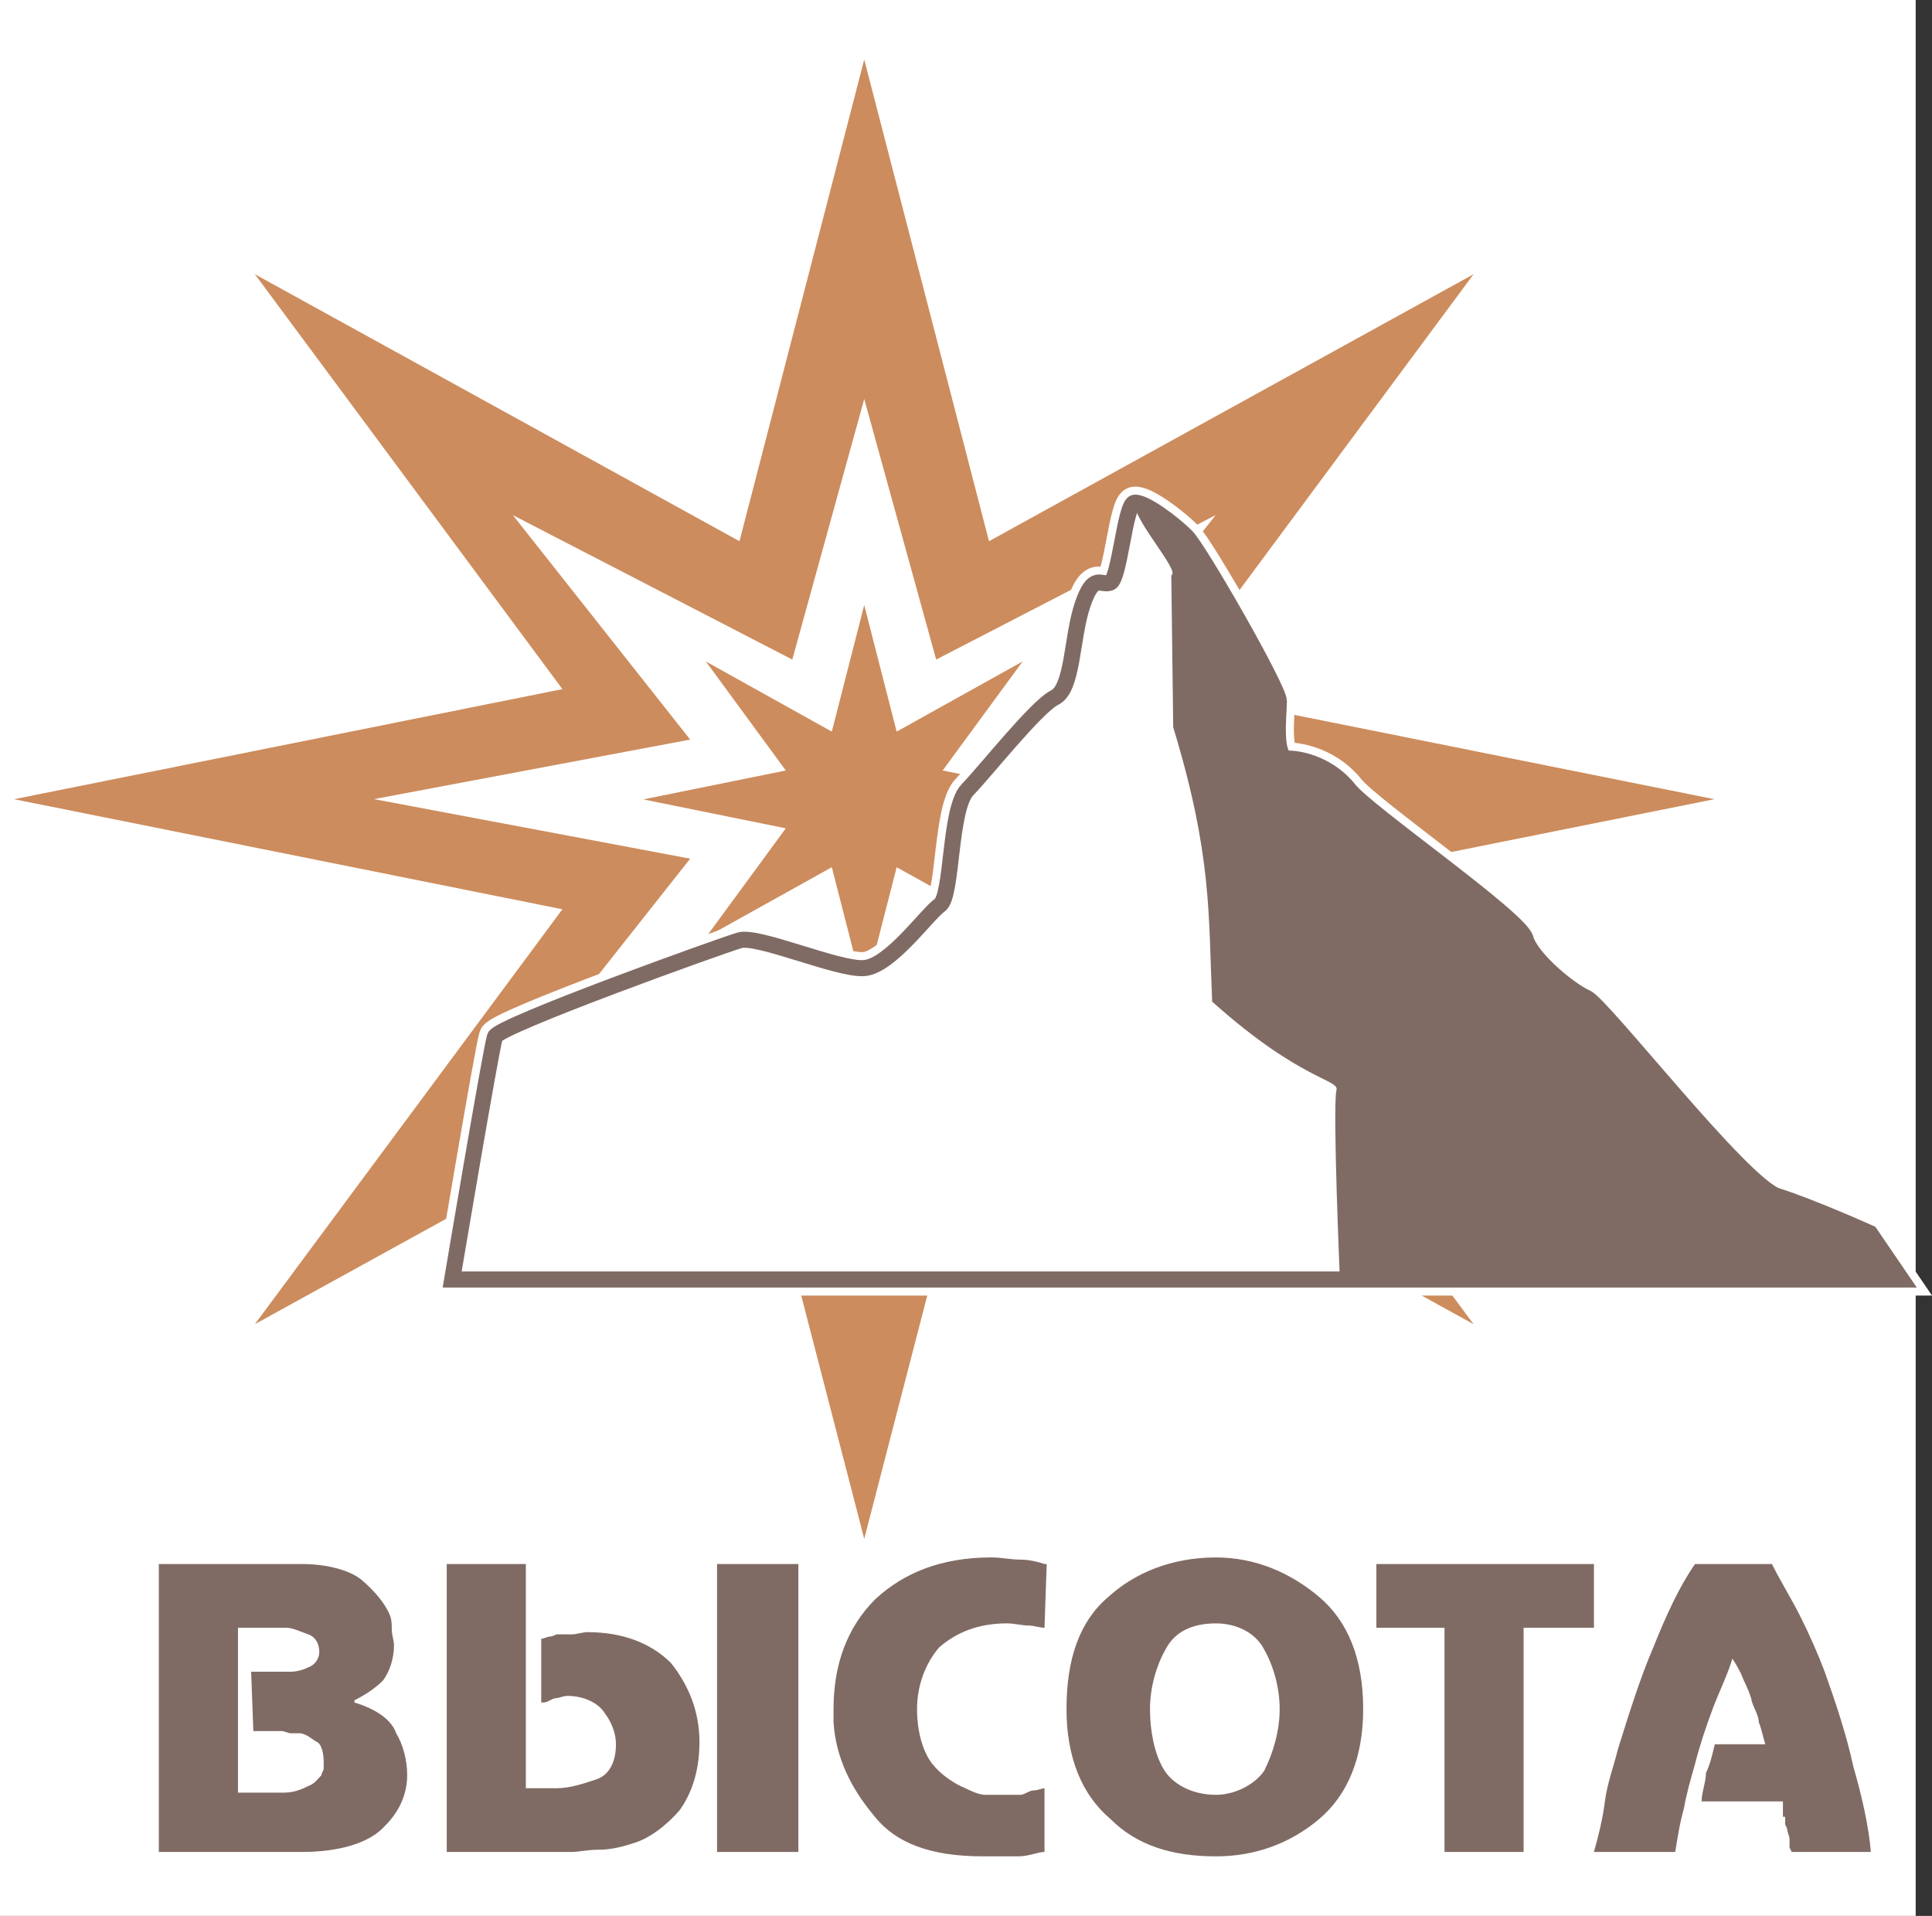 <?xml version="1.0" encoding="utf-8"?>
<!-- Generator: Adobe Illustrator 13.0.0, SVG Export Plug-In . SVG Version: 6.00 Build 14948)  -->
<!DOCTYPE svg PUBLIC "-//W3C//DTD SVG 1.0//EN" "http://www.w3.org/TR/2001/REC-SVG-20010904/DTD/svg10.dtd">
<svg version="1.0" id="Layer_1" xmlns="http://www.w3.org/2000/svg" xmlns:xlink="http://www.w3.org/1999/xlink" x="0px" y="0px"
	 width="194.398px" height="192.756px" viewBox="0 0 194.398 192.756" enable-background="new 0 0 194.398 192.756"
	 xml:space="preserve">
<rect x="0" y="0" width="194.398" height="192.756" fill="#333333" stroke="none"/>
<g>
	<polygon fill-rule="evenodd" clip-rule="evenodd" fill="#FFFFFF" points="0,0 192.756,0 192.756,192.756 0,192.756 0,0 	"/>
	<polygon fill-rule="evenodd" clip-rule="evenodd" fill="#CD8C5D" points="86.959,154.82 99.513,106.361 148.272,133.222 
		117.328,91.479 172.501,80.406 117.328,69.332 148.272,27.589 99.513,54.45 86.959,5.991 74.406,54.45 25.646,27.589 56.59,69.332 
		1.417,80.406 56.59,91.479 25.646,133.222 74.406,106.361 86.959,154.82 	"/>
	<polygon fill-rule="evenodd" clip-rule="evenodd" fill="#FFFFFF" points="86.959,120.655 94.198,94.44 122.317,108.971 
		104.472,86.388 136.289,80.398 104.472,74.408 122.317,51.825 94.198,66.356 86.959,40.141 79.72,66.356 51.602,51.825 
		69.446,74.408 37.629,80.398 69.446,86.388 51.602,108.971 79.72,94.44 86.959,120.655 	"/>
	<polygon fill-rule="evenodd" clip-rule="evenodd" fill="#CD8C5D" points="86.959,99.979 90.222,87.247 102.895,94.304 
		94.852,83.336 109.191,80.427 94.852,77.517 102.895,66.549 90.222,73.606 86.959,60.874 83.697,73.606 71.024,66.549 
		79.066,77.517 64.727,80.427 79.066,83.336 71.024,94.304 83.697,87.247 86.959,99.979 	"/>
	
		<path fill-rule="evenodd" clip-rule="evenodd" fill="#FFFFFF" stroke="#FFFFFF" stroke-width="3.234" stroke-miterlimit="2.613" d="
		M45.497,128.727h145.841l-3.179-4.659c0,0-5.783-2.604-9.319-3.728c-3.536-1.124-17.541-19.214-19.213-19.954
		c-1.673-0.74-5.564-3.919-6.141-5.975c-0.575-2.056-15.869-12.608-17.732-14.965c-1.864-2.357-4.633-3.125-6.14-3.125
		c-1.508,0-0.932-4.495-0.932-5.783c0-1.289-8.004-15.267-9.319-16.583c-1.315-1.315-4.304-3.563-5.235-3.371
		s-1.479,7.647-2.412,8.031c-0.932,0.384-1.672-1.096-2.795,2.248c-1.124,3.344-0.933,8.387-2.796,9.319
		c-1.864,0.932-6.907,7.345-8.771,9.264c-1.864,1.918-1.48,10.689-2.795,11.621c-1.316,0.932-4.989,6.14-7.62,6.332
		c-2.631,0.191-10.662-3.344-12.526-2.795c-1.864,0.548-24.229,8.579-24.613,9.703C49.417,105.429,45.497,128.727,45.497,128.727
		L45.497,128.727z"/>
	
		<path fill-rule="evenodd" clip-rule="evenodd" fill="#FFFFFF" stroke="#806B64" stroke-width="1.617" stroke-miterlimit="2.613" d="
		M45.497,128.727h145.841l-3.179-4.659c0,0-5.783-2.604-9.319-3.728c-3.536-1.124-17.541-19.214-19.213-19.954
		c-1.673-0.74-5.564-3.919-6.141-5.975c-0.575-2.056-15.869-12.608-17.732-14.965c-1.864-2.357-4.633-3.125-6.14-3.125
		c-1.508,0-0.932-4.495-0.932-5.783c0-1.289-8.004-15.267-9.319-16.583c-1.315-1.315-4.304-3.563-5.235-3.371
		s-1.479,7.647-2.412,8.031c-0.932,0.384-1.672-1.096-2.795,2.248c-1.124,3.344-0.933,8.387-2.796,9.319
		c-1.864,0.932-6.907,7.345-8.771,9.264c-1.864,1.918-1.48,10.689-2.795,11.621c-1.316,0.932-4.989,6.14-7.62,6.332
		c-2.631,0.191-10.662-3.344-12.526-2.795c-1.864,0.548-24.229,8.579-24.613,9.703C49.417,105.429,45.497,128.727,45.497,128.727
		L45.497,128.727z"/>
	<path fill-rule="evenodd" clip-rule="evenodd" fill="#806B64" d="M134.821,128.727h56.517l-3.179-4.659
		c0,0-5.783-2.604-9.319-3.728c-3.536-1.124-17.541-19.214-19.213-19.954c-1.673-0.74-5.564-3.919-6.141-5.975
		c-0.575-2.056-15.869-12.608-17.732-14.965c-1.864-2.357-4.633-3.125-6.14-3.125c-1.508,0-0.932-4.495-0.932-5.783
		c0-1.289-8.004-15.267-9.319-16.583c-1.315-1.315-4.304-3.563-5.235-3.371c0,1.864,4.66,6.907,3.728,7.291l0.192,15.294
		c3.919,12.855,3.535,18.83,3.919,27.601c8.963,8.031,12.883,7.812,12.499,8.936C134.082,111.568,134.821,128.727,134.821,128.727
		L134.821,128.727z"/>
	<path fill-rule="evenodd" clip-rule="evenodd" fill="#806B64" d="M15.982,157.354h14.374c2.653,0,4.865,0.663,5.97,1.548
		c1.327,1.105,2.433,2.433,2.875,3.538c0.221,0.442,0.221,1.105,0.221,1.548s0.221,1.105,0.221,1.548
		c0,1.327-0.442,2.653-1.105,3.538c-0.885,0.885-1.99,1.548-2.875,1.99l0,0l0,0v0.221c2.211,0.664,3.76,1.77,4.202,3.097
		c0.664,1.105,1.106,2.653,1.106,4.201c0,1.77-0.664,3.538-2.211,5.086c-1.548,1.769-4.644,2.653-8.403,2.653H15.982V157.354
		L15.982,157.354z M25.491,174.16l-0.221-5.971h3.096h0.221c0.221,0,0.442,0,0.664,0c0.664,0,1.327-0.221,1.769-0.442
		c0.664-0.221,1.106-0.884,1.106-1.548c0-0.885-0.442-1.548-1.106-1.769c-0.663-0.222-1.548-0.664-2.211-0.664h-0.221h-0.442h-4.202
		v16.586h4.644c1.106,0,1.99-0.443,2.433-0.664c0.664-0.221,1.106-0.885,1.327-1.105c0-0.221,0.221-0.442,0.221-0.664
		c0-0.221,0-0.441,0-0.663c0-0.884-0.221-1.769-0.663-1.99c-0.442-0.221-1.106-0.884-1.769-0.884c-0.221,0-0.664,0-0.885,0
		s-0.664-0.222-0.884-0.222l0,0h-0.221h-2.875H25.491L25.491,174.16z M44.951,157.354h7.96v22.555h2.654l0,0h0.442
		c1.327,0,2.654-0.441,3.98-0.884s1.99-1.77,1.99-3.538c0-1.105-0.442-2.212-1.105-3.096c-0.664-1.106-2.211-1.77-3.759-1.77
		c-0.442,0-0.885,0.221-1.106,0.221c-0.442,0-0.884,0.442-1.327,0.442l0,0h-0.221v-6.412c0.221,0,0.664-0.222,0.885-0.222
		s0.663-0.221,0.663-0.221c0.442,0,1.106,0,1.548,0c0.442,0,1.105-0.222,1.547-0.222c3.539,0,6.413,1.105,8.403,3.096
		c1.769,2.212,2.875,4.865,2.875,7.961c0,3.097-0.885,5.308-1.99,6.855c-1.327,1.548-3.096,2.875-4.644,3.316
		c-1.327,0.442-2.433,0.664-3.538,0.664c-1.106,0-1.99,0.221-2.653,0.221H44.951V157.354L44.951,157.354z M72.15,157.354h8.182
		v28.968H72.15V157.354L72.15,157.354z M105.32,157.354l-0.222,6.412c-0.442,0-1.105-0.221-1.548-0.221
		c-0.663,0-1.548-0.221-2.211-0.221c-2.875,0-5.086,0.884-6.855,2.432c-1.327,1.548-2.211,3.76-2.211,6.192s0.664,4.423,1.548,5.528
		c0.885,1.105,2.211,1.99,3.317,2.432c0.442,0.222,1.327,0.664,1.99,0.664s1.105,0,1.548,0c0.222,0,0.664,0,0.885,0s0.885,0,1.105,0
		c0.442,0,0.885-0.442,1.327-0.442s0.885-0.222,1.105-0.222v6.413c-0.663,0-1.548,0.442-2.653,0.442c-0.885,0-2.212,0-3.538,0
		c-5.308,0-8.845-1.327-11.057-4.201c-2.211-2.654-3.759-5.75-3.98-9.288c0,0,0-0.442,0-0.663s0-0.663,0-0.663
		c0-4.423,1.327-8.183,4.202-11.057c2.875-2.654,6.634-4.202,11.719-4.202c0.885,0,1.99,0.222,2.875,0.222s1.77,0.221,2.433,0.442
		H105.32L105.32,157.354z M107.311,171.949c0-5.086,1.326-8.846,4.201-11.278c2.653-2.433,6.413-3.98,10.835-3.98
		c3.98,0,7.519,1.548,10.394,3.98s4.423,6.192,4.423,11.278c0,4.864-1.548,8.624-4.423,11.057
		c-2.875,2.432-6.413,3.759-10.394,3.759c-4.422,0-7.96-1.105-10.614-3.759C108.857,180.573,107.311,176.813,107.311,171.949
		L107.311,171.949L107.311,171.949z M115.713,171.949c0,2.211,0.442,4.423,1.327,5.97c0.885,1.549,2.875,2.654,5.307,2.654
		c1.99,0,3.98-1.105,4.865-2.433c0.885-1.769,1.548-3.98,1.548-6.191c0-2.212-0.663-4.423-1.548-5.971
		c-0.885-1.77-2.875-2.653-4.865-2.653c-2.432,0-4.201,0.884-5.086,2.653C116.376,167.526,115.713,169.737,115.713,171.949
		L115.713,171.949L115.713,171.949z M138.489,157.354h21.893v6.412h-7.076v22.556h-7.961v-22.556h-6.855V157.354L138.489,157.354z
		 M170.554,157.354h7.739l0,0c0.885,1.769,1.99,3.538,2.875,5.307c0.885,1.77,1.77,3.76,2.433,5.528
		c1.105,3.096,2.211,6.413,2.875,9.509c0.884,3.096,1.548,5.971,1.769,8.624h-7.961l-0.221-0.442v-0.221v-0.222c0,0,0-0.221,0-0.441
		c0-0.222-0.222-0.664-0.222-0.885c0-0.222-0.221-0.442-0.221-0.663c0-0.222,0-0.442,0-0.664h-0.222v-0.221c0-0.222,0-0.442,0-0.442
		c0-0.222,0-0.442,0-0.885h-8.182c0-0.884,0.442-1.99,0.442-2.874c0.442-0.885,0.663-1.99,0.885-2.875h5.086
		c-0.222-0.664-0.442-1.77-0.663-2.212c0-0.663-0.442-1.326-0.664-1.99c-0.221-1.105-0.885-2.211-1.105-2.874
		c-0.442-0.885-0.885-1.548-0.885-1.548c-0.441,1.548-1.326,3.316-1.99,5.086c-0.663,1.769-1.326,3.759-1.769,5.528
		c-0.442,1.548-0.885,3.096-1.105,4.422c-0.442,1.549-0.664,3.097-0.885,4.423h-8.182c0.442-1.548,0.885-3.316,1.105-5.086
		c0.221-1.769,0.885-3.538,1.327-5.307c1.105-3.538,2.211-7.077,3.538-10.173C167.679,162.44,169.006,159.565,170.554,157.354
		L170.554,157.354z"/>
</g>
</svg>
